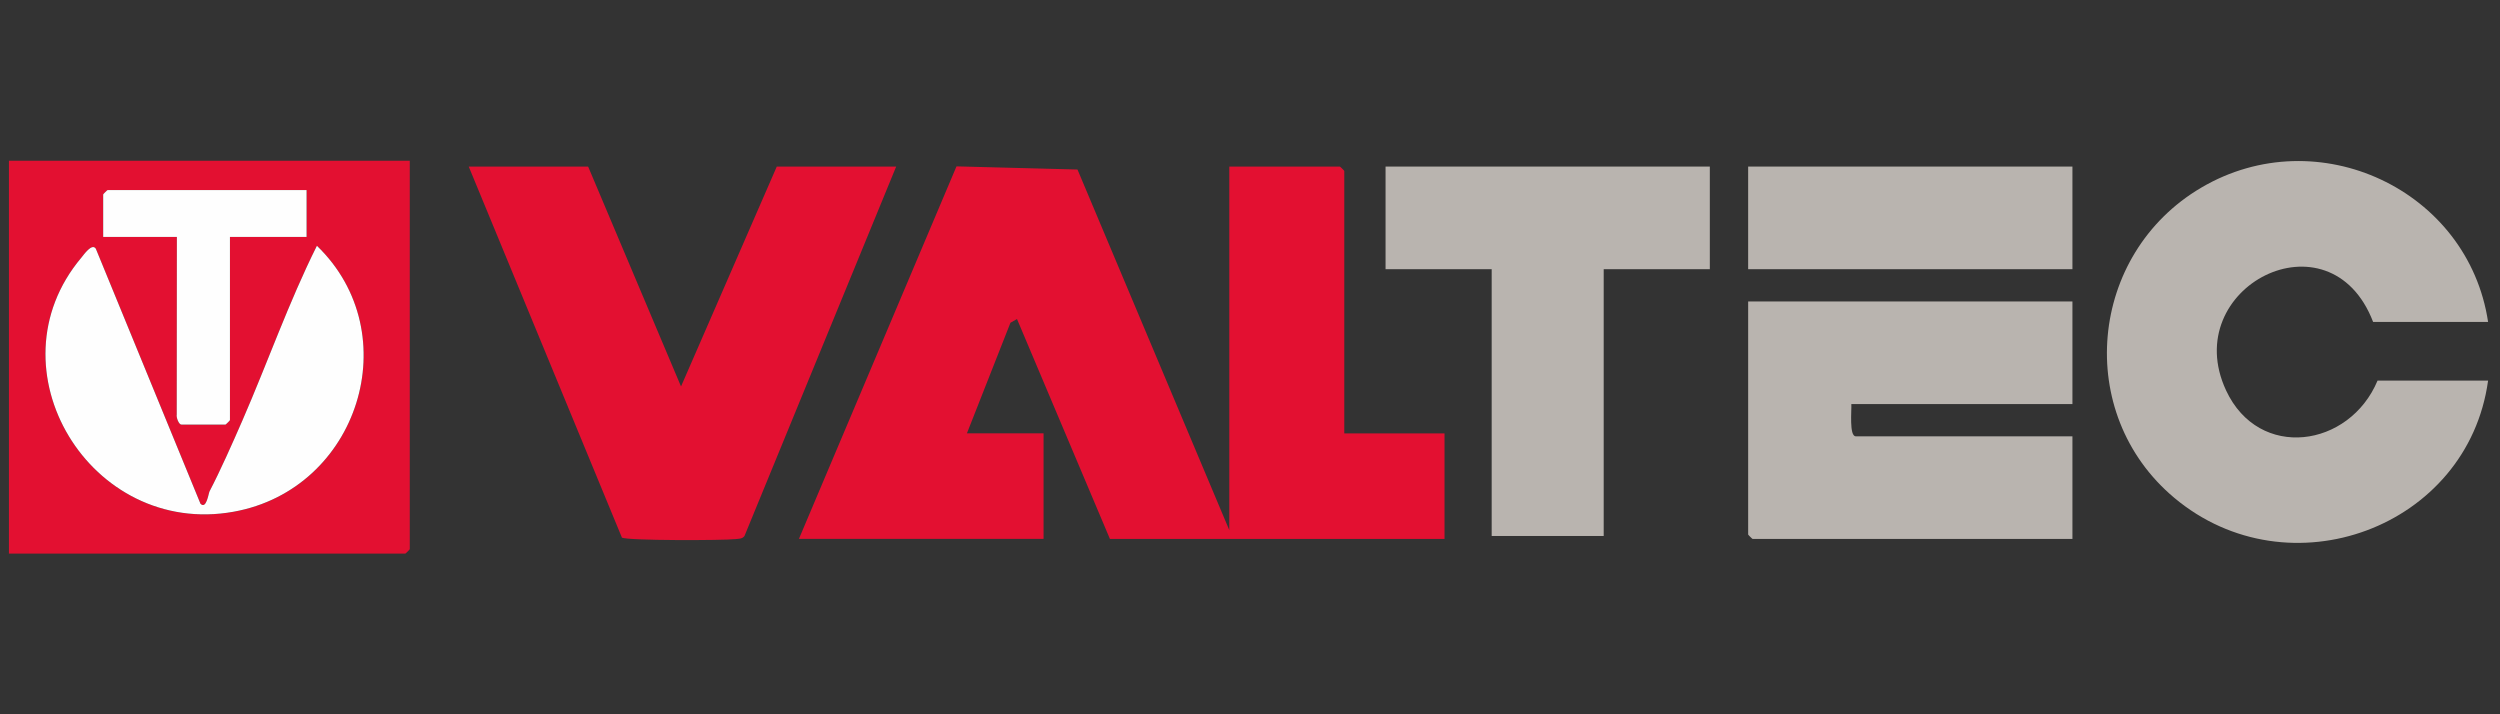 <svg width="140" height="40" viewBox="0 0 140 40" fill="none" xmlns="http://www.w3.org/2000/svg">
<rect x="0" y="0" width="140" height="40" fill="#333333" stroke="none"/>
<g clip-path="url(#clip0_12780_6371)">
<path d="M44.739 30.179L53.564 9.317L60.339 9.493L68.841 29.687V9.328H75.032C75.05 9.328 75.28 9.557 75.28 9.575V24.269H80.893V30.179H62.155L56.952 17.866L56.585 18.074L54.147 24.267H58.439V30.177H44.737L44.739 30.179Z" fill="#E31031"/>
<path d="M22.947 9V30.754C22.947 30.772 22.718 31 22.7 31H0V9H22.947ZM17.169 10.642H6.026C6.008 10.642 5.778 10.87 5.778 10.888V13.269H9.905L9.897 23.21C9.861 23.377 10.016 23.776 10.153 23.776H12.629C12.647 23.776 12.877 23.548 12.877 23.53V13.269H17.169V10.642ZM11.228 28.209L5.365 13.925C5.149 13.599 4.7 14.259 4.553 14.431C-0.675 20.648 5.065 30.104 13.082 28.659C20.081 27.398 22.84 18.677 17.747 13.764C16.167 16.923 14.983 20.312 13.569 23.561C12.997 24.871 12.334 26.369 11.734 27.516C11.678 27.625 11.558 28.547 11.228 28.211V28.209Z" fill="#E31031"/>
<path d="M139.333 18.03H132.895C130.475 11.72 121.968 16.094 124.662 21.867C126.499 25.804 131.568 25.078 133.143 21.313H139.333C138.204 29.555 128.178 33.261 121.757 27.876C116.119 23.147 116.954 14.226 123.269 10.509C129.796 6.669 138.224 10.63 139.333 18.03Z" fill="#B9B4AF"/>
<path d="M32.935 9.328L38.137 21.642L43.5 9.328H50.186L41.689 30.02C41.561 30.184 41.381 30.166 41.199 30.189C40.529 30.268 35.093 30.282 34.827 30.104L26.249 9.328H32.935Z" fill="#E31031"/>
<path d="M116.056 16.881V22.627H103.675C103.698 22.955 103.544 24.433 103.922 24.433H116.056V30.179H98.144C98.126 30.179 97.897 29.951 97.897 29.933V16.881H116.056Z" fill="#B9B4AF"/>
<path d="M95.75 9.328V15.075H89.807V30.015H83.534V15.075H77.591V9.328H95.75Z" fill="#B9B4AF"/>
<path d="M116.056 9.328H97.897V15.075H116.056V9.328Z" fill="#B9B4AF"/>
<path d="M11.227 28.209C11.558 28.547 11.677 27.625 11.734 27.515C12.334 26.367 12.997 24.87 13.569 23.559C14.985 20.31 16.169 16.922 17.747 13.763C22.84 18.675 20.081 27.396 13.082 28.657C5.065 30.104 -0.675 20.649 4.553 14.431C4.698 14.259 5.147 13.599 5.365 13.925L11.227 28.209Z" fill="#FEFEFE"/>
<path d="M17.169 10.642V13.269H12.877V23.53C12.877 23.548 12.647 23.776 12.629 23.776H10.153C10.016 23.776 9.861 23.379 9.897 23.21L9.905 13.269H5.778V10.888C5.778 10.87 6.008 10.642 6.026 10.642H17.169Z" fill="#FEFEFE"/>
</g>
<defs>
<clipPath id="clip0_12780_6371">
<rect width="139" height="40" fill="white" transform="translate(0.5)"/>
</clipPath>
</defs>
</svg>
